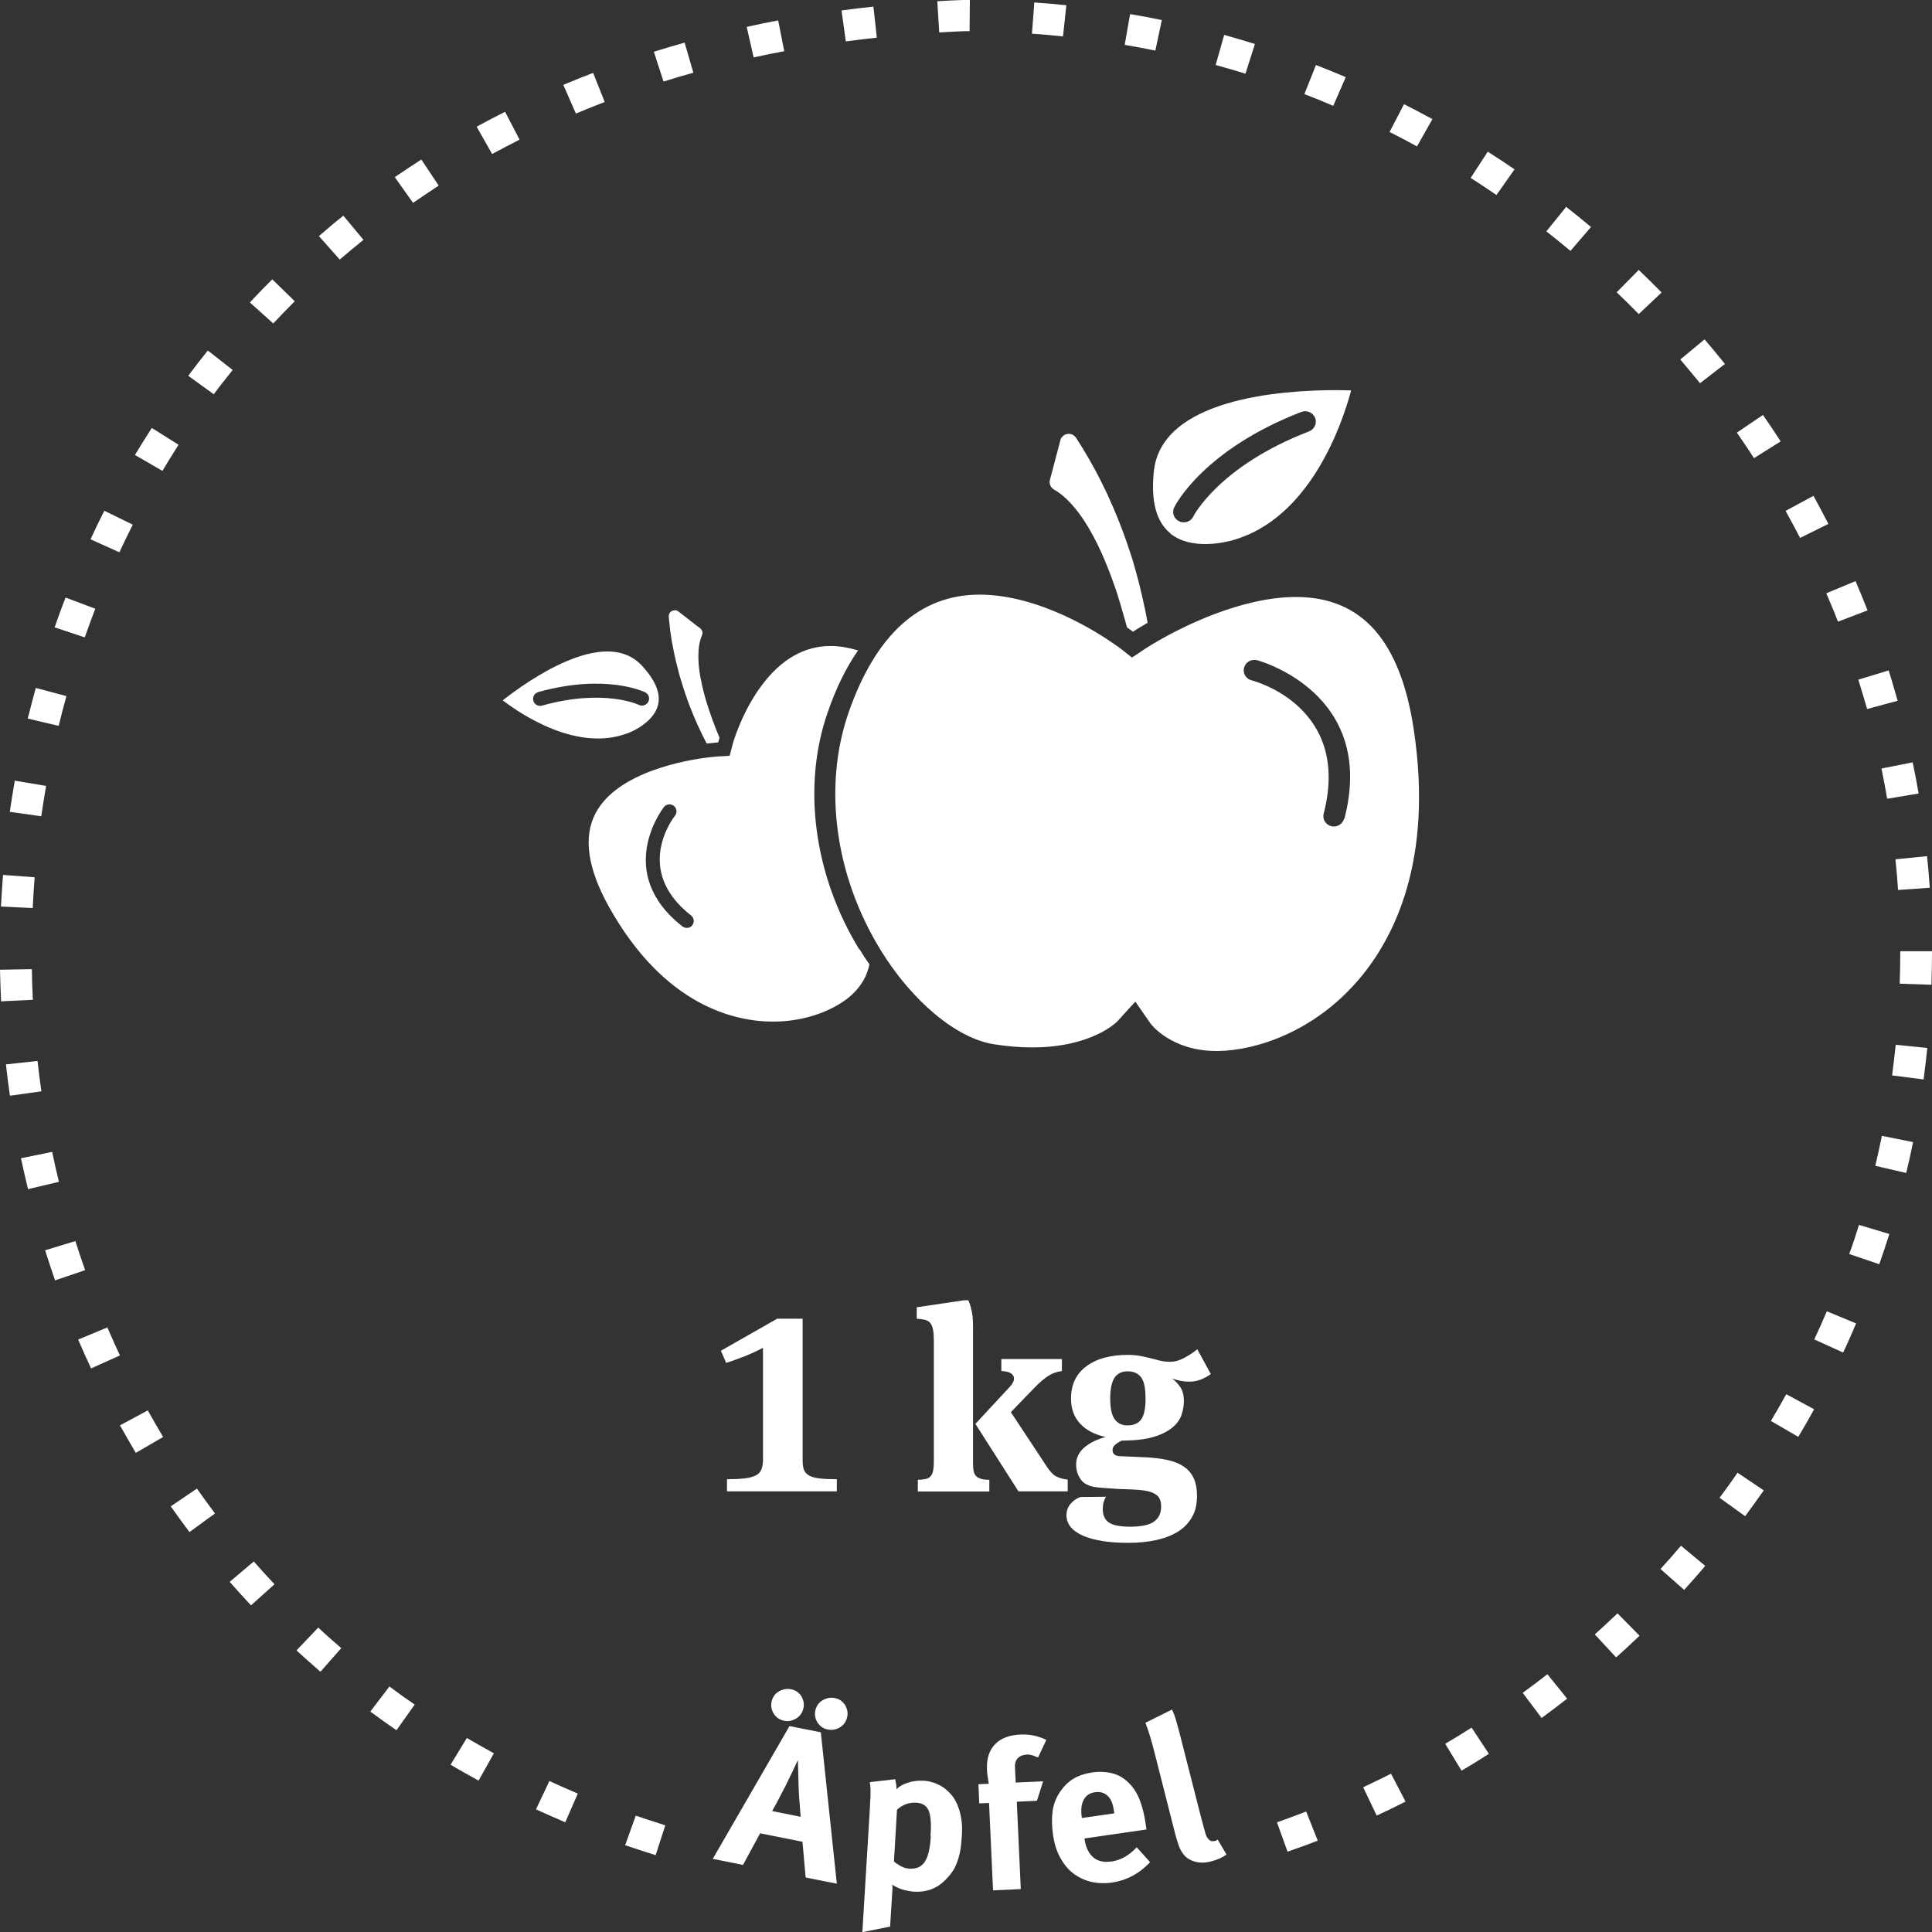 <?xml version="1.0" encoding="UTF-8"?><svg xmlns="http://www.w3.org/2000/svg" viewBox="0 0 140 140"><rect x="0" y="0" width="140" height="140" fill="#333333" stroke="none"/><defs><style>.f{fill:#fff;}</style></defs><g id="a"/><g id="b"><g id="c"><g id="d"><g id="e"><g><path class="f" d="M5.47,89.93l-2.2,.67c.23,.73,.47,1.46,.72,2.18l2.18-.74c-.25-.7-.48-1.4-.71-2.11h0Z"/><path class="f" d="M2.72,76.88l-2.29,.25c.08,.76,.18,1.52,.29,2.27l2.28-.32c-.11-.73-.2-1.47-.28-2.2Z"/><path class="f" d="M2.3,70.23l-2.3,.04c.02,.76,.04,1.52,.08,2.29l2.3-.11c-.04-.74-.06-1.48-.07-2.23h0Z"/><path class="f" d="M3.78,83.47l-2.26,.46c.16,.75,.33,1.49,.51,2.24l2.24-.53c-.18-.72-.34-1.44-.49-2.17h0Z"/><path class="f" d="M5.66,97.06c.3,.7,.61,1.4,.94,2.1l2.09-.94c-.31-.67-.62-1.35-.91-2.03l-2.12,.88Z"/><path class="f" d="M21.49,119.6c.57,.52,1.14,1.03,1.73,1.54l1.51-1.71c-.57-.49-1.13-.98-1.67-1.49l-1.57,1.65Z"/><path class="f" d="M8.69,103.28c.38,.67,.76,1.34,1.15,2l1.98-1.15c-.38-.64-.75-1.28-1.11-1.93l-2.02,1.09h0Z"/><path class="f" d="M23.1,17.1l1.52,1.71c.56-.48,1.14-.97,1.72-1.43l-1.46-1.75c-.61,.48-1.2,.98-1.78,1.49h0Z"/><path class="f" d="M16.64,114.62c.51,.58,1.02,1.15,1.55,1.71l1.7-1.53c-.51-.54-1.01-1.09-1.5-1.65l-1.75,1.48h0Z"/><path class="f" d="M18.1,21.91l1.7,1.53c.51-.54,1.03-1.08,1.56-1.61l-1.63-1.59c-.54,.54-1.09,1.1-1.61,1.67h0Z"/><path class="f" d="M97.52,5.59c-.71-.3-1.43-.6-2.16-.88l-.84,2.11c.71,.27,1.4,.55,2.09,.85l.91-2.08h0Z"/><path class="f" d="M12.37,109.15c.44,.63,.9,1.25,1.36,1.87l1.85-1.35c-.45-.6-.89-1.2-1.31-1.8l-1.89,1.28Z"/><path class="f" d="M43.82,7.39l-.84-2.11c-.73,.28-1.45,.57-2.16,.87l.91,2.08c.69-.29,1.38-.57,2.09-.84h0Z"/><path class="f" d="M69.81,2.26h.45l.02-2.26h-.51c-.62,.02-1.24,.05-1.85,.09l.14,2.26c.6-.04,1.2-.06,1.76-.09h0Z"/><path class="f" d="M63.54,2.73l-.25-2.25c-.77,.08-1.54,.17-2.31,.28l.31,2.24c.74-.1,1.49-.19,2.25-.27Z"/><path class="f" d="M77.27,.38c-.77-.08-1.54-.15-2.32-.2l-.17,2.26c.75,.05,1.5,.12,2.25,.2l.24-2.25h0Z"/><path class="f" d="M56.83,3.71l-.44-2.23c-.77,.14-1.53,.3-2.28,.47l.5,2.21c.73-.16,1.47-.31,2.21-.45h0Z"/><path class="f" d="M120.39,21.18c-.54-.55-1.09-1.09-1.64-1.62l-1.6,1.62c.54,.51,1.07,1.04,1.6,1.58l1.66-1.57h0Z"/><path class="f" d="M50.24,5.26l-.63-2.17c-.75,.21-1.5,.43-2.23,.66l.7,2.16c.71-.23,1.43-.44,2.16-.64h0Z"/><path class="f" d="M124.99,26.37c-.48-.6-.97-1.19-1.47-1.78l-1.76,1.46c.48,.57,.96,1.14,1.43,1.72l1.81-1.4h0Z"/><path class="f" d="M90.95,3.19c-.74-.23-1.49-.45-2.24-.66l-.62,2.18c.73,.2,1.45,.41,2.16,.63l.69-2.16h0Z"/><path class="f" d="M84.18,1.45c-.76-.16-1.53-.3-2.29-.43l-.39,2.23c.74,.13,1.48,.26,2.22,.42l.47-2.22Z"/><path class="f" d="M37.65,10.12l-1.05-2.02c-.7,.35-1.38,.71-2.06,1.08l1.12,1.98c.65-.35,1.32-.7,1.99-1.04Z"/><path class="f" d="M6.9,44.11l-2.15-.81c-.28,.72-.54,1.43-.79,2.16l2.18,.73c.25-.7,.5-1.4,.77-2.09h0Z"/><path class="f" d="M4.81,50.44l-2.22-.59c-.2,.74-.39,1.48-.58,2.22l2.24,.53c.18-.72,.36-1.44,.56-2.15h0Z"/><path class="f" d="M9.62,38.02l-2.06-1.01c-.35,.69-.68,1.37-1,2.07l2.09,.94c.31-.67,.64-1.34,.97-2h0Z"/><path class="f" d="M28.61,12.84l1.32,1.86c.61-.42,1.24-.84,1.86-1.25l-1.26-1.89c-.65,.42-1.3,.85-1.93,1.28h0Z"/><path class="f" d="M3.34,56.95l-2.27-.38c-.13,.75-.25,1.51-.36,2.26l2.28,.32c.11-.73,.22-1.46,.35-2.2Z"/><path class="f" d="M12.94,32.23l-1.94-1.22c-.41,.64-.82,1.3-1.22,1.96l1.99,1.15c.38-.63,.77-1.27,1.17-1.89Z"/><path class="f" d="M2.51,63.57l-2.29-.17c-.06,.76-.11,1.52-.15,2.29l2.3,.11c.04-.74,.08-1.48,.14-2.22Z"/><path class="f" d="M16.86,26.81l-1.8-1.41c-.48,.6-.96,1.21-1.42,1.83l1.85,1.34c.44-.6,.91-1.18,1.37-1.76Z"/><path class="f" d="M26.84,124.03c.62,.46,1.25,.91,1.89,1.35l1.32-1.86c-.62-.42-1.23-.86-1.83-1.31l-1.38,1.81h0Z"/><path class="f" d="M104.73,126.37l1.18,1.94c.67-.39,1.33-.8,1.98-1.22l-1.25-1.9c-.63,.4-1.27,.79-1.91,1.17h0Z"/><path class="f" d="M106.56,12.89c.64,.4,1.26,.82,1.88,1.24l1.31-1.86c-.64-.44-1.29-.86-1.94-1.28l-1.24,1.9h0Z"/><path class="f" d="M112.06,16.77c.59,.46,1.17,.94,1.74,1.41l1.49-1.73c-.59-.5-1.19-.98-1.8-1.46l-1.43,1.77h0Z"/><path class="f" d="M110.34,122.67l1.37,1.82c.62-.45,1.24-.92,1.85-1.4l-1.43-1.77c-.59,.46-1.18,.91-1.79,1.35Z"/><path class="f" d="M98.78,129.51l.98,2.05c.71-.32,1.4-.66,2.09-1.01l-1.05-2.02c-.67,.34-1.34,.66-2.02,.98h0Z"/><path class="f" d="M100.69,9.56c.68,.34,1.33,.69,1.99,1.05l1.12-1.98c-.68-.37-1.37-.73-2.06-1.08l-1.05,2.02h0Z"/><path class="f" d="M137.55,64.49l2.29-.16c-.05-.76-.12-1.52-.2-2.29l-2.29,.23c.08,.73,.14,1.47,.19,2.21h0Z"/><path class="f" d="M135.89,84.48l2.24,.52c.18-.74,.35-1.49,.5-2.24l-2.26-.45c-.15,.72-.31,1.45-.48,2.17h0Z"/><path class="f" d="M128.33,102.97l1.98,1.15c.4-.66,.78-1.33,1.15-2l-2.02-1.09c-.36,.65-.73,1.3-1.11,1.93Z"/><path class="f" d="M124.6,108.53l1.86,1.34c.46-.62,.91-1.25,1.35-1.87l-1.9-1.28c-.42,.61-.86,1.22-1.3,1.81Z"/><path class="f" d="M131.47,97.06l2.09,.95c.33-.69,.64-1.4,.94-2.11l-2.12-.88c-.29,.69-.6,1.37-.91,2.04Z"/><path class="f" d="M120.33,113.7l1.71,1.51c.52-.57,1.03-1.15,1.53-1.74l-1.76-1.46c-.48,.57-.97,1.12-1.48,1.68h0Z"/><path class="f" d="M92.53,132.04l.77,2.14c.74-.26,1.47-.52,2.19-.8l-.84-2.11c-.7,.27-1.4,.53-2.11,.78h0Z"/><path class="f" d="M115.56,118.43l1.55,1.67c.58-.51,1.14-1.04,1.7-1.57l-1.6-1.62c-.54,.51-1.09,1.03-1.64,1.52h0Z"/><path class="f" d="M32.65,127.88c.67,.39,1.33,.77,2.03,1.15l1.11-1.98c-.66-.36-1.31-.73-1.96-1.11l-1.18,1.94h0Z"/><path class="f" d="M133.18,45.05l2.15-.82c-.28-.71-.57-1.42-.87-2.12l-2.12,.88c.29,.68,.58,1.36,.84,2.05h0Z"/><path class="f" d="M129.03,31.98c-.41-.64-.84-1.28-1.28-1.91l-1.89,1.28c.42,.61,.84,1.22,1.24,1.85l1.94-1.22h0Z"/><path class="f" d="M132.49,37.96c-.35-.68-.71-1.36-1.08-2.03l-2.02,1.09c.36,.65,.71,1.3,1.05,1.96l2.06-1.02h0Z"/><path class="f" d="M45.3,133.71c.73,.25,1.47,.49,2.21,.72l.7-2.16c-.72-.23-1.43-.46-2.14-.7l-.77,2.14h0Z"/><path class="f" d="M137.11,77.93l2.28,.29c.1-.75,.19-1.52,.27-2.28l-2.29-.23c-.08,.74-.16,1.47-.26,2.2h0Z"/><path class="f" d="M38.83,131.11c.7,.32,1.41,.63,2.13,.94l.91-2.08c-.7-.29-1.38-.6-2.06-.91l-.97,2.05h0Z"/><path class="f" d="M134,90.87l2.18,.74c.25-.72,.5-1.46,.73-2.19l-2.2-.66c-.22,.71-.45,1.42-.71,2.11Z"/><path class="f" d="M137.7,68.92v.14c0,.74-.02,1.49-.04,2.22l2.3,.08c.02-.76,.04-1.52,.04-2.29v-.14h-2.3Z"/><path class="f" d="M136.76,57.88l2.27-.38c-.13-.75-.27-1.51-.43-2.26l-2.26,.45c.15,.72,.28,1.45,.41,2.18Z"/><path class="f" d="M135.29,51.38l2.22-.6c-.21-.74-.42-1.47-.65-2.2l-2.2,.67c.22,.71,.43,1.42,.64,2.13Z"/><path class="f" d="M57.32,122.41c-.32-.06-.62,0-.9,.17s-.44,.42-.51,.74,0,.6,.17,.88c.18,.26,.42,.43,.74,.49,.32,.07,.61,0,.89-.17,.27-.17,.44-.42,.51-.74s0-.6-.16-.88c-.18-.26-.41-.43-.73-.49h0Z"/><path class="f" d="M60.49,123.05c-.32-.07-.62,0-.9,.17s-.44,.42-.51,.74,0,.6,.17,.88c.18,.26,.42,.43,.74,.49,.32,.06,.61,0,.89-.17,.27-.17,.44-.42,.51-.74s0-.6-.16-.88c-.18-.26-.41-.43-.73-.49h0Z"/><path class="f" d="M57.21,125.08l-5.56,9.62,2.19,.44,1.24-2.29,3.07,.61,.23,2.59,2.26,.45-1.16-10.97-2.27-.45Zm-1.26,6.16c.18-.32,.34-.61,.48-.88,.14-.26,.29-.57,.48-.92,.08-.16,.16-.34,.26-.54,.1-.2,.19-.38,.28-.57s.16-.35,.22-.48c.06-.14,.12-.24,.15-.29l.05,1.9c0,.19,.02,.39,.03,.62s.03,.45,.05,.66,.02,.4,.04,.57c.02,.16,.02,.27,.03,.34l-2.05-.41h0Z"/><path class="f" d="M69.41,130.85c-.12-.28-.25-.52-.41-.72s-.35-.38-.55-.54c-.21-.15-.44-.28-.71-.38s-.54-.16-.81-.17c-.4-.02-.78,.02-1.14,.14s-.64,.27-.83,.48c0-.12,0-.23-.02-.35-.02-.11-.04-.24-.07-.38l-1.84,.21c.02,.17,.04,.31,.05,.44,0,.13,0,.26,0,.4,0,.14,0,.29-.02,.47,0,.17-.02,.39-.03,.64l-.54,8.92,2.01-.4,.17-2.74c0-.11,0-.21-.02-.3,.21,.14,.46,.26,.74,.35,.28,.08,.57,.14,.87,.16,.43,.02,.82-.03,1.18-.16,.36-.13,.68-.32,.97-.6,.21-.2,.4-.41,.55-.62,.15-.21,.28-.45,.38-.71,.1-.26,.18-.55,.24-.87s.09-.69,.12-1.09c.03-.45,.02-.84-.04-1.2-.05-.35-.13-.67-.25-.95v-.02Zm-1.96,2.21c-.05,.88-.2,1.51-.44,1.86-.24,.36-.61,.52-1.12,.49-.21-.02-.41-.07-.61-.18s-.37-.22-.5-.34l.22-3.75c.4-.37,.87-.54,1.4-.51,.5,.03,.81,.26,.94,.7,.06,.2,.1,.44,.11,.72,.02,.29,0,.62-.02,.99h0Z"/><path class="f" d="M74.36,127.14c.12,0,.24,0,.35,.03,.11,.02,.28,.09,.51,.19l.6-1.28c-.32-.16-.64-.26-.93-.32-.29-.06-.61-.08-.95-.07-.81,.04-1.42,.27-1.84,.71s-.61,1.03-.58,1.8c0,.17,.02,.35,.05,.54s.05,.35,.08,.52l-.75,.03,.06,1.39,.71-.03,.29,6.33,2.01-.09-.29-6.33,1.46-.07,.45-1.41-1.99,.09-.05-1.1c-.02-.28,.05-.5,.2-.66,.15-.16,.35-.24,.61-.26h.02Z"/><path class="f" d="M80.51,134.89c-.53,.08-.96-.02-1.29-.3s-.54-.72-.63-1.31v-.06l4.49-.65-.07-.46c-.12-.81-.31-1.46-.55-1.97s-.58-.91-.98-1.22c-.29-.22-.64-.38-1.06-.46s-.85-.09-1.3-.02c-.51,.08-.96,.23-1.33,.45s-.69,.54-.96,.93c-.29,.43-.48,.89-.55,1.39s-.07,1.09,.03,1.78c.09,.6,.25,1.13,.5,1.59s.55,.85,.92,1.14c.37,.29,.8,.51,1.28,.63,.48,.12,1,.14,1.56,.07,1.07-.16,1.99-.65,2.77-1.48l-.97-1.08c-.55,.6-1.17,.94-1.86,1.04h0Zm-2.12-3.19c-.08-.54-.03-.97,.14-1.28,.17-.32,.44-.5,.83-.55,.39-.06,.71,.05,.96,.32,.12,.13,.2,.27,.26,.44,.06,.17,.12,.39,.15,.68l.02,.09-2.35,.34v-.03h0Z"/><path class="f" d="M88.15,133.38l-.11,.02c-.19,.05-.34,.02-.45-.11-.04-.04-.08-.09-.12-.14-.03-.05-.07-.14-.11-.26-.03-.11-.08-.27-.13-.47s-.12-.45-.21-.78l-1.49-5.84c-.13-.53-.25-.93-.33-1.21-.08-.28-.18-.52-.27-.71l-1.93,.96c.13,.33,.24,.66,.34,.99,.1,.33,.21,.74,.34,1.24l1.42,5.59c.07,.26,.12,.48,.18,.66,.05,.17,.1,.32,.14,.43,.05,.11,.08,.21,.13,.29s.09,.17,.16,.26c.2,.29,.48,.48,.84,.59,.36,.11,.76,.11,1.19,0,.44-.11,.81-.27,1.14-.5l-.64-1.09s-.08,.05-.12,.06h.02Z"/><path class="f" d="M49.15,44.3c-.07-.05-.14-.08-.21-.08h-.03c-.07,0-.14,.02-.21,.05-.02,0-.02,.02-.04,.02-.05,.03-.08,.07-.12,.11,0,.02-.02,.03-.03,.05-.03,.06-.05,.14-.05,.22,0,.1,.02,.21,.03,.32,.02,.22,.05,.47,.08,.73,0,.04,0,.08,.02,.11,.05,.42,.13,.88,.24,1.4,.05,.22,.1,.45,.15,.69,.07,.29,.15,.59,.23,.9,.03,.11,.06,.23,.1,.35,.15,.52,.33,1.06,.53,1.62,.05,.15,.12,.3,.17,.45,.33,.85,.72,1.73,1.2,2.64,.52-.06,.83-.08,.83-.08,0,0,.03-.12,.1-.34-.34-.8-.71-1.79-1.01-2.8-.1-.34-.18-.68-.26-1.02-.19-.84-.3-1.67-.25-2.4,0-.03,0-.06,0-.1,.03-.41,.11-.79,.25-1.12,.08-.17,.02-.37-.13-.49l-.28-.21-1.31-1.02h0Z"/><path class="f" d="M45.48,53.14c.87-.34,1.98-1.08,2.21-2.08,.19-.84-.21-1.79-1.2-2.85-2.72-2.88-8.39,1.23-10.06,2.54,1.35,1.03,5.42,3.77,9.05,2.38Zm-6.34-1.99c-.22,0-.43-.14-.49-.37-.08-.27,.08-.55,.35-.63,4.89-1.36,7.64-.03,7.76,.02,.25,.13,.35,.43,.22,.68s-.43,.35-.69,.23c-.02-.02-2.54-1.2-7.01,.05-.05,.02-.09,.02-.14,.02Z"/><path class="f" d="M77.12,31.53s-.05,.02-.06,.04c-.03,.02-.06,.06-.09,.09-.02,.02-.03,.03-.05,.05-.04,.05-.07,.12-.08,.19l-.76,2.88c-.02,.07-.02,.14-.02,.2,.02,.2,.13,.38,.31,.49,.67,.38,1.27,.99,1.83,1.74,.97,1.31,1.76,3.03,2.39,4.76,.18,.49,.35,.98,.49,1.46,.08,.24,.15,.48,.21,.71,.14,.46,.26,.91,.38,1.33,.14,.1,.25,.17,.32,.23,.07,.05,.11,.08,.11,.08l.07-.05c.12-.08,.41-.26,.82-.5,.06-.03,.11-.06,.17-.1-.06-.35-.13-.69-.2-1.03-.12-.57-.25-1.12-.38-1.67-.14-.56-.29-1.09-.44-1.62-.06-.22-.13-.43-.2-.64-.21-.66-.44-1.31-.67-1.91-.19-.5-.38-.97-.58-1.43-.04-.08-.07-.17-.11-.25-.22-.51-.44-1-.67-1.44l-.02-.05c-.73-1.47-1.42-2.61-1.92-3.37h0c-.06-.09-.13-.15-.21-.2-.02,0-.02-.02-.04-.02-.08-.04-.16-.06-.25-.06h-.07s-.08,0-.12,.02c-.02,0-.05,.02-.07,.02-.04,.02-.07,.03-.11,.05l.02-.02Z"/><path class="f" d="M84.78,38.64c1.53,1.27,4.04,.65,4.53,.51,5.62-1.56,7.95-8.43,8.6-10.86-.3,0-.66-.02-1.07-.02-4,0-12.69,.61-13.23,5.9-.22,2.14,.18,3.64,1.17,4.45h0Zm.31-1.88c.08-.17,2.14-4.18,9.21-6.91,.39-.15,.84,.04,1,.43,.15,.38-.04,.82-.44,.98-6.52,2.51-8.38,6.13-8.39,6.17-.13,.27-.41,.42-.69,.42-.12,0-.23-.02-.34-.08-.38-.18-.54-.63-.35-1.01h0Z"/><path class="f" d="M93.92,43.26c-4.02,0-8.32,2.21-9.98,3.17-.61,.35-.97,.59-.97,.59l-.94,.63-.88-.69s-.14-.11-.37-.26c-1.2-.85-5.47-3.61-9.8-3.61s-7.53,2.89-9.5,8.58c-1.84,5.34-.98,11.75,2.3,17.12,2.29,3.75,5.52,6.45,8.23,6.88,.97,.15,1.89,.23,2.78,.23,4.31,0,6.11-1.82,6.18-1.89l1.3-1.43,1.1,1.59c.05,.07,1.52,1.99,4.78,1.99h.14c2.8-.05,6.93-1.42,10.12-5.12,2.62-3.04,5.46-8.67,4.04-18.15-.97-6.48-3.77-9.63-8.55-9.63h0Zm3.48,16.06c-.09,.34-.4,.57-.74,.57-.06,0-.13,0-.19-.02-.41-.11-.66-.51-.55-.92,1.99-7.68-4.93-9.58-5.23-9.65-.41-.11-.65-.52-.54-.92s.52-.64,.94-.54c.08,.02,8.71,2.34,6.33,11.49Z"/><path class="f" d="M62.26,68.79c-3.28-5.37-4.14-11.78-2.3-17.12,.61-1.79,1.36-3.31,2.22-4.54-.69-.2-1.36-.32-1.99-.32-1.9,0-3.58,.96-4.99,2.85-1.2,1.6-1.84,3.4-2.06,4.1-.05,.17-.08,.28-.08,.29l-.19,.72-.75,.04s-.29,.02-.76,.07c-1.53,.18-6.62,1.02-8.21,4.06-.9,1.72-.57,3.99,.97,6.76,4.04,7.24,9.19,8.33,11.9,8.33,1.95,0,3.85-.57,5.22-1.55,1.28-.92,1.65-2.02,1.76-2.6-.25-.35-.49-.72-.71-1.09h0Zm-12.09-1.74c-.1,.13-.25,.19-.4,.19-.12,0-.22-.04-.32-.11-5.02-3.93-1.38-8.6-1.34-8.65,.18-.22,.5-.26,.72-.08,.22,.17,.26,.49,.08,.71-.12,.16-3.05,3.93,1.17,7.23,.22,.17,.26,.49,.08,.71h0Z"/><path class="f" d="M56.33,95.55l-4.09,2.33,.38,.88c.41-.13,.86-.29,1.34-.48s.93-.4,1.33-.61v8.1c0,.29-.04,.53-.12,.72s-.21,.33-.41,.43-.47,.17-.81,.21-.77,.06-1.27,.06v.88h7.96v-.88c-.52,0-.95-.02-1.27-.06-.33-.04-.58-.11-.76-.22s-.3-.25-.36-.42-.09-.41-.09-.7v-10.23h-1.83Z"/><path class="f" d="M70.37,94.79c-.09-.29-.16-.49-.2-.57h-.29l-3.45,.51v.83c.25,.02,.44,.04,.6,.08,.15,.04,.28,.11,.38,.23,.09,.11,.16,.27,.2,.48,.04,.2,.06,.48,.06,.82v8.74c0,.26-.02,.48-.05,.65-.03,.17-.09,.3-.18,.41-.08,.1-.2,.17-.35,.2s-.35,.06-.58,.06v.85h5.18v-.85c-.25,0-.46-.02-.61-.07s-.27-.11-.35-.2c-.09-.09-.15-.23-.18-.38s-.04-.37-.04-.63v-9.85c0-.57-.05-1-.15-1.29h0Z"/><path class="f" d="M70.67,103.16l3.13,4.91h3.57v-.85c-.32-.04-.59-.11-.83-.23-.23-.12-.48-.38-.74-.8l-2.55-3.86,1.71-1.77c.37-.38,.7-.66,.99-.85s.62-.31,1-.36v-.87h-4.39v.87c.46,.02,.75,.13,.87,.35s.03,.49-.28,.82l-2.47,2.66-.02-.02Z"/><path class="f" d="M80.18,108.46l-1.9,.02c-.27,.1-.5,.26-.7,.49-.2,.23-.3,.51-.3,.83s.11,.62,.32,.87c.21,.25,.52,.46,.92,.63s.87,.29,1.44,.38,1.18,.12,1.86,.12,1.36-.07,1.96-.2,1.12-.33,1.56-.6,.78-.62,1.03-1.05,.37-.94,.37-1.55c0-.51-.08-.93-.24-1.28s-.4-.63-.71-.84c-.31-.21-.71-.38-1.17-.48s-1-.17-1.62-.2l-1.84-.08c-.36-.02-.54-.16-.54-.44,0-.15,.06-.28,.18-.38,.12-.11,.28-.21,.49-.31h.23c.88-.02,1.6-.11,2.15-.29,.55-.17,.98-.4,1.3-.67s.54-.57,.65-.91,.17-.66,.17-.99c0-.4-.08-.73-.25-1-.17-.25-.37-.47-.6-.64,.41,.15,.82,.23,1.23,.23,.29,0,.57-.05,.81-.14,.25-.09,.5-.23,.76-.41l-.98-1.8c-.27,.23-.58,.43-.93,.62s-.69,.29-1.03,.29c-.23,0-.41-.02-.54-.04s-.31-.07-.54-.13c-.29-.08-.6-.15-.92-.22s-.68-.11-1.07-.11c-1.25,0-2.26,.27-3,.82-.75,.55-1.12,1.33-1.12,2.35,0,.73,.22,1.34,.66,1.81,.44,.48,1.06,.8,1.85,.97-.65,.17-1.17,.44-1.56,.77-.38,.34-.58,.75-.58,1.22,0,.42,.12,.78,.34,1.09s.59,.49,1.1,.56c.1,.02,.24,.02,.41,.04,.17,.02,.35,.02,.54,.04l.6,.04c.21,.02,.39,.02,.55,.02,.5,.02,.92,.04,1.26,.08s.61,.11,.81,.21,.35,.22,.43,.38,.12,.35,.12,.6c0,.47-.17,.82-.5,1.07s-.91,.38-1.75,.38c-.71,0-1.23-.1-1.53-.3-.3-.2-.45-.53-.45-.98,0-.17,.02-.34,.06-.48s.09-.29,.18-.42v.02Zm.59-8.64c.21-.29,.53-.45,.94-.45,.44,0,.77,.15,.99,.45s.31,.82,.31,1.58c0,.68-.11,1.16-.31,1.45-.21,.29-.54,.44-.99,.44-.41,0-.72-.15-.94-.45-.21-.3-.32-.8-.32-1.49s.11-1.22,.32-1.52Z"/></g></g></g></g></g></svg>